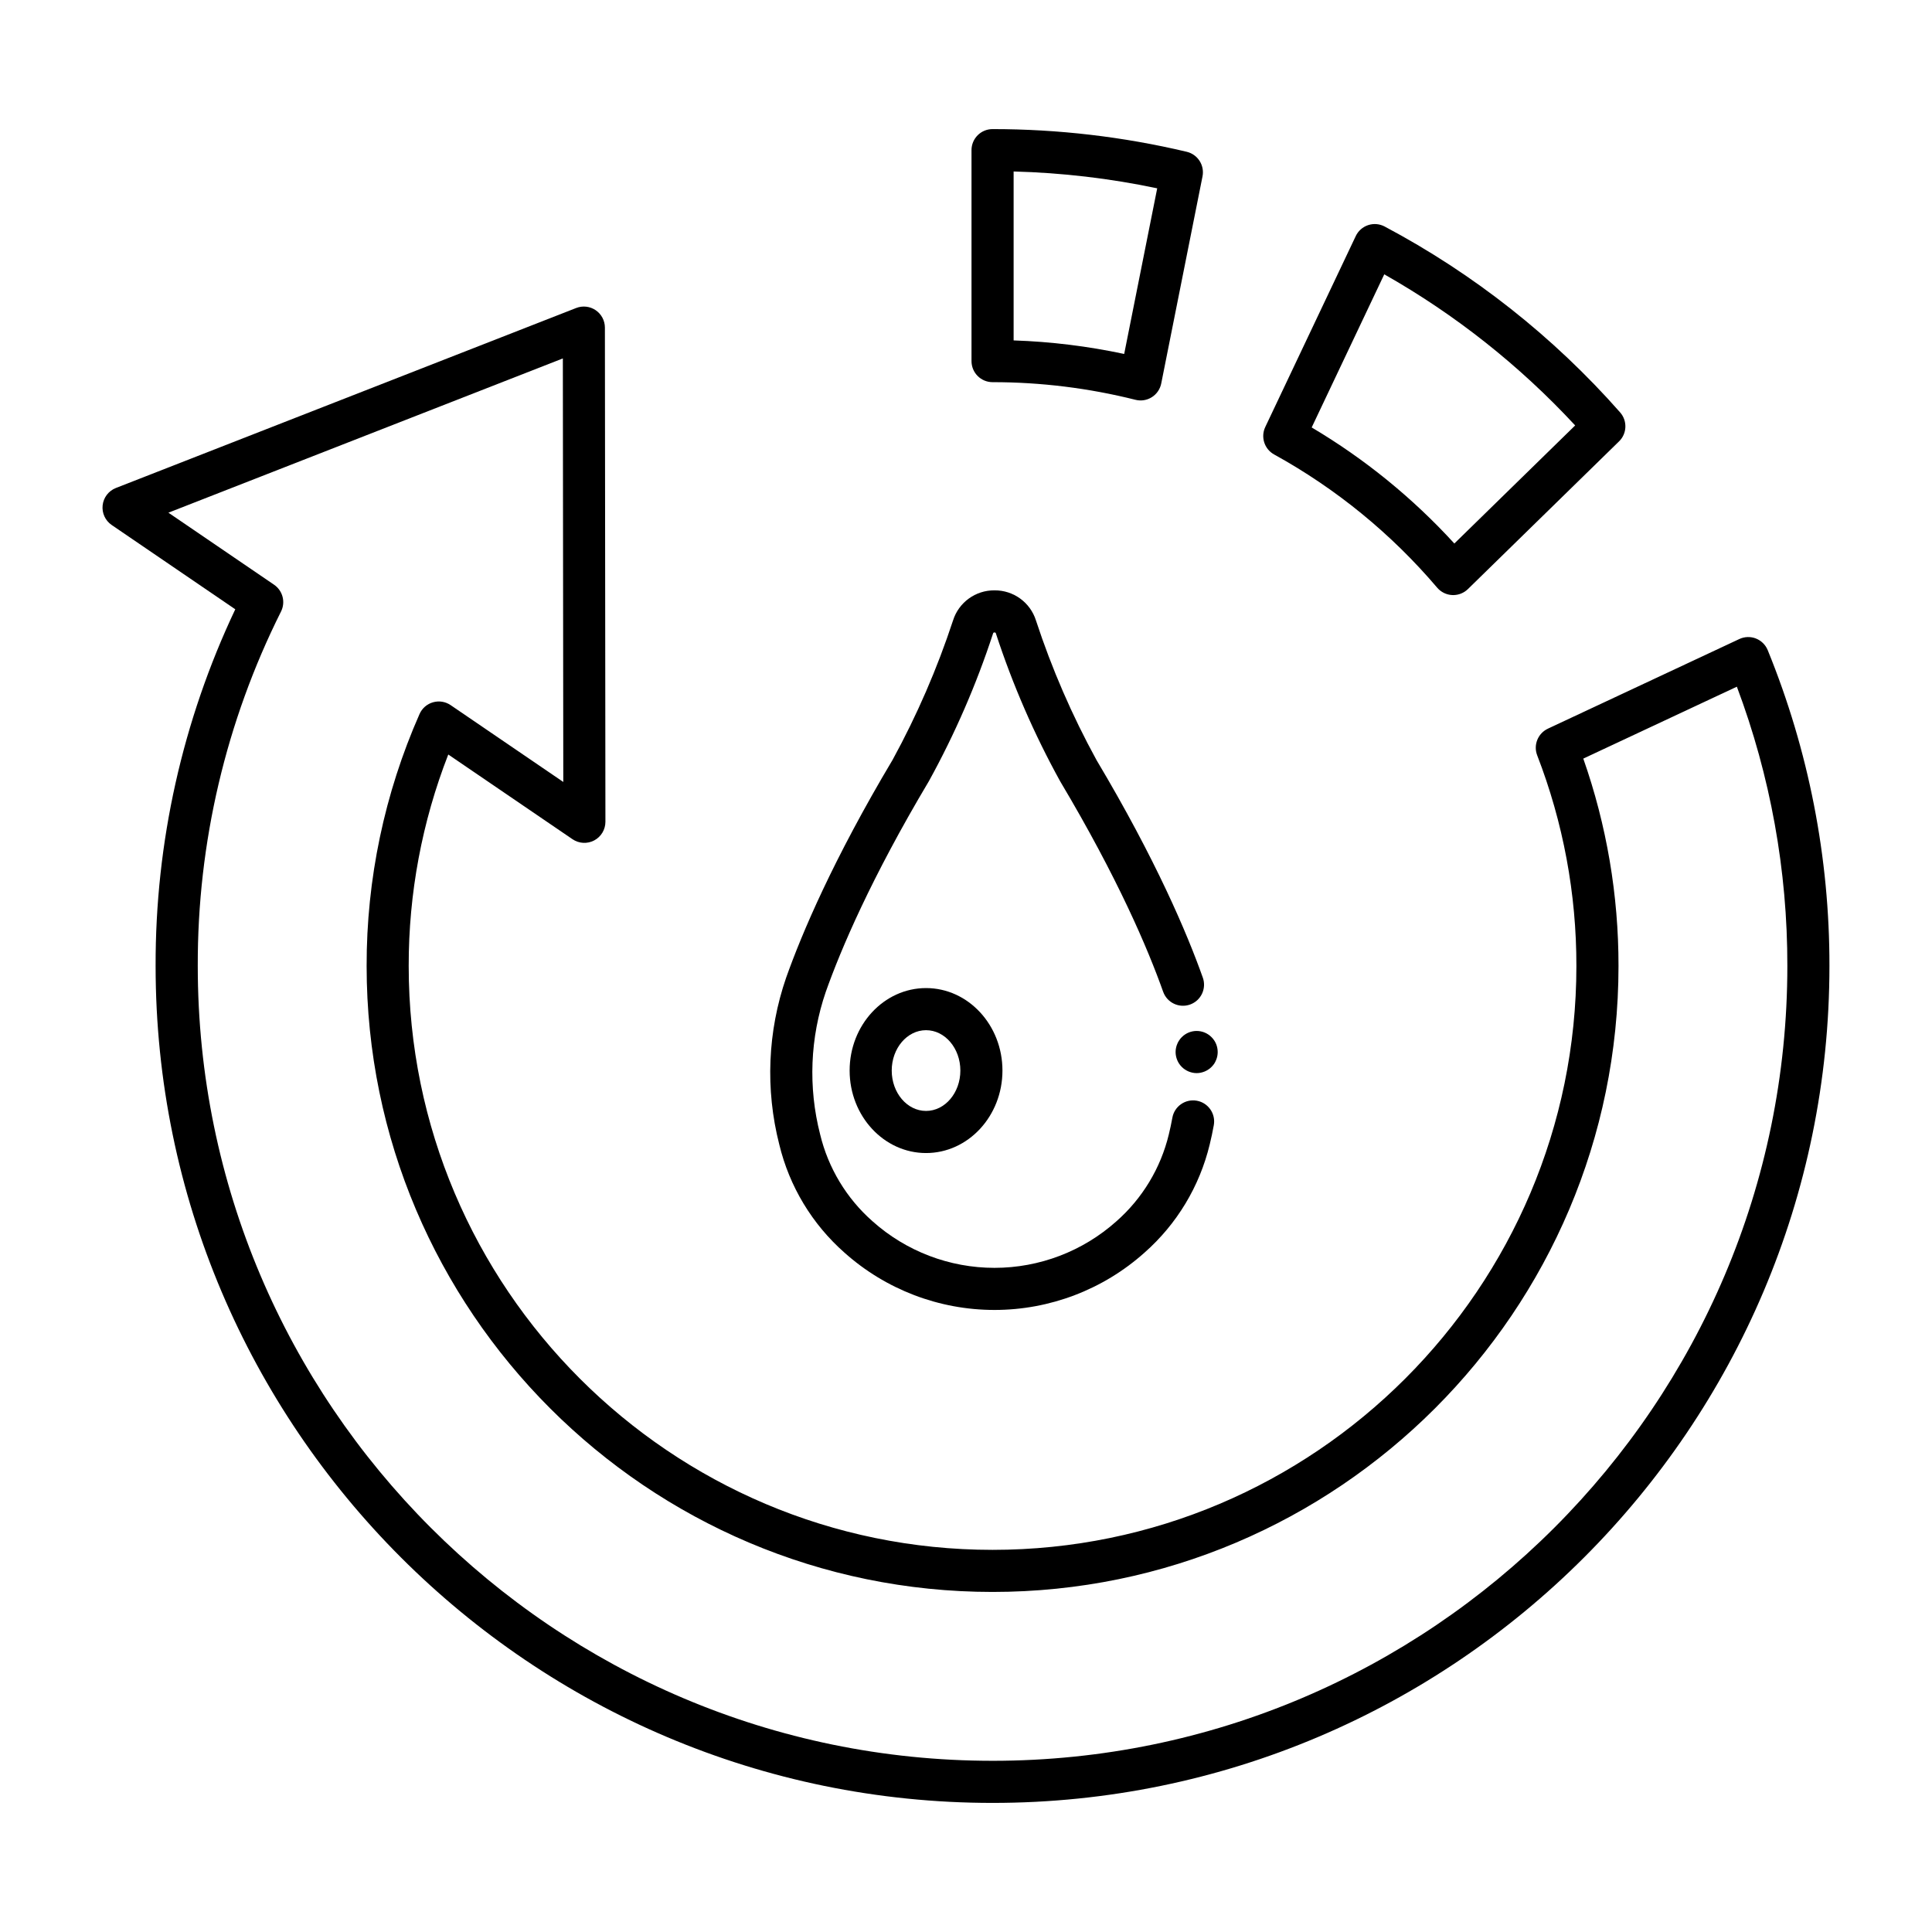 <?xml version="1.0" encoding="UTF-8"?>
<!-- Uploaded to: ICON Repo, www.iconrepo.com, Generator: ICON Repo Mixer Tools -->
<svg fill="#000000" width="800px" height="800px" version="1.1" viewBox="144 144 512 512" xmlns="http://www.w3.org/2000/svg">
 <g>
  <path d="m481.66 264.44c16.422 9.051 31.062 21.016 43.207 35.301 1.004 1.176 2.449 1.887 3.992 1.957 0.086 0 0.172 0.008 0.254 0.008l0.004-0.004c1.457 0 2.856-0.57 3.898-1.59l40.051-39.145v0.004c2.125-2.078 2.246-5.457 0.281-7.684-17.664-20.043-38.801-36.73-62.398-49.258-1.348-0.715-2.926-0.848-4.371-0.371-1.449 0.48-2.637 1.531-3.289 2.906l-23.98 50.598v0.004c-1.262 2.664-0.23 5.852 2.352 7.273zm29.184-47.742c18.82 10.668 35.883 24.176 50.59 40.047l-32.016 31.293c-11.02-12.062-23.758-22.426-37.809-30.758z"/>
  <path d="m609.34 313.21c-1.426-0.559-3.016-0.504-4.398 0.141l-50.73 23.75v0.004c-2.656 1.242-3.898 4.332-2.84 7.066 6.894 17.805 10.418 36.734 10.387 55.828 0 85.312-69.41 154.73-154.73 154.73-85.312-0.004-154.72-69.414-154.72-154.73-0.031-19.176 3.523-38.184 10.488-56.047l32.922 22.449c1.711 1.164 3.922 1.289 5.754 0.32 1.828-0.969 2.969-2.867 2.969-4.938l-0.137-130.97v0.004c-0.004-1.844-0.914-3.566-2.438-4.606-1.523-1.039-3.461-1.258-5.176-0.586l-121.98 47.699c-1.926 0.754-3.277 2.516-3.508 4.57-0.234 2.055 0.688 4.07 2.398 5.238l32.75 22.336c-13.992 29.543-21.203 61.84-21.113 94.531 0 122.3 99.496 221.79 221.79 221.79 122.3 0 221.79-99.496 221.79-221.79 0.047-28.699-5.512-57.133-16.355-83.703-0.578-1.414-1.711-2.531-3.133-3.086zm-202.3 297.42c-116.14 0-210.63-94.492-210.63-210.63-0.094-32.609 7.465-64.785 22.066-93.941 1.246-2.496 0.457-5.527-1.848-7.102l-27.996-19.09 104.53-40.879 0.117 112.24-29.852-20.359c-1.367-0.934-3.082-1.211-4.676-0.754-1.598 0.457-2.906 1.598-3.57 3.117-9.285 21.031-14.062 43.777-14.02 66.77 0 91.469 74.414 165.88 165.88 165.88s165.88-74.418 165.88-165.88c0.023-18.719-3.129-37.305-9.332-54.965l40.699-19.055c8.887 23.664 13.422 48.742 13.379 74.02 0.004 116.14-94.484 210.63-210.63 210.63z"/>
  <path d="m401.46 183.79v55.91c0 1.477 0.586 2.898 1.633 3.945s2.465 1.633 3.945 1.633c12.766-0.004 25.484 1.566 37.867 4.672 1.48 0.375 3.051 0.125 4.34-0.691 1.293-0.816 2.191-2.129 2.492-3.625l10.941-54.887v-0.004c0.586-2.941-1.262-5.824-4.184-6.519-16.859-3.996-34.133-6.016-51.461-6.012-3.082 0-5.574 2.5-5.574 5.578zm11.16 5.652h-0.004c12.793 0.336 25.531 1.828 38.055 4.465l-8.75 43.895c-9.641-2.059-19.449-3.262-29.301-3.59z"/>
  <path d="m367.8 475.97c10.934 9.773 25.086 15.18 39.75 15.18 14.664 0 28.816-5.406 39.746-15.18 8.578-7.555 14.617-17.574 17.293-28.688 0.414-1.688 0.777-3.402 1.082-5.098 0.547-3.031-1.469-5.934-4.5-6.481s-5.934 1.469-6.481 4.5c-0.266 1.477-0.582 2.961-0.941 4.43-2.148 8.918-7 16.957-13.887 23.02-8.887 7.945-20.391 12.34-32.312 12.34-11.926 0-23.43-4.394-32.316-12.34-6.887-6.062-11.738-14.102-13.887-23.02-3.203-12.48-2.68-25.625 1.504-37.812 3.988-11.242 11.961-30.039 27.332-55.836 6.871-12.469 12.555-25.551 16.98-39.082 0.055-0.168 0.098-0.297 0.387-0.297 0.289 0 0.332 0.121 0.387 0.297h-0.004c4.434 13.555 10.133 26.664 17.023 39.152 15.328 25.727 23.301 44.523 27.289 55.766h0.004c1.027 2.906 4.219 4.422 7.121 3.394 2.906-1.031 4.422-4.223 3.394-7.125-4.156-11.711-12.426-31.238-28.18-57.676-6.473-11.809-11.84-24.184-16.039-36.977-1.508-4.793-5.969-8.035-10.992-7.988-5.023-0.051-9.488 3.195-10.992 7.988-4.199 12.762-9.555 25.117-16 36.906-15.797 26.508-24.066 46.031-28.223 57.746-4.914 14.238-5.551 29.605-1.824 44.199 2.672 11.109 8.711 21.125 17.285 28.68z"/>
  <path d="m389.41 405.85c-11.168 0-20.25 9.805-20.25 21.859 0 12.051 9.086 21.859 20.25 21.859 11.168 0 20.25-9.805 20.25-21.859 0.004-12.055-9.082-21.859-20.25-21.859zm0 32.559c-5.019 0-9.094-4.801-9.094-10.699 0-5.902 4.078-10.699 9.094-10.699 5.012 0 9.094 4.801 9.094 10.699 0 5.898-4.078 10.699-9.094 10.699z"/>
  <path d="m466.27 424.94c0.145-0.336 0.254-0.688 0.324-1.047 0.145-0.723 0.145-1.465 0-2.188-0.07-0.355-0.172-0.699-0.309-1.031-0.141-0.34-0.312-0.664-0.516-0.965-0.207-0.305-0.441-0.59-0.699-0.848-1.043-1.055-2.465-1.648-3.945-1.648-1.484 0-2.906 0.594-3.949 1.648-0.258 0.254-0.488 0.539-0.684 0.848-0.211 0.301-0.383 0.621-0.516 0.965-0.141 0.332-0.246 0.676-0.32 1.031-0.148 0.723-0.148 1.465 0 2.188 0.074 0.359 0.18 0.711 0.32 1.047 0.137 0.34 0.312 0.66 0.516 0.965 0.406 0.605 0.926 1.129 1.535 1.531 0.305 0.203 0.629 0.375 0.961 0.516 0.34 0.137 0.691 0.246 1.047 0.324 0.719 0.148 1.457 0.148 2.176 0 0.359-0.078 0.707-0.188 1.047-0.324 0.336-0.141 0.66-0.312 0.961-0.516 0.312-0.195 0.598-0.43 0.852-0.695 0.254-0.258 0.488-0.539 0.699-0.836 0.195-0.309 0.363-0.629 0.5-0.965z"/>
 </g>
</svg>